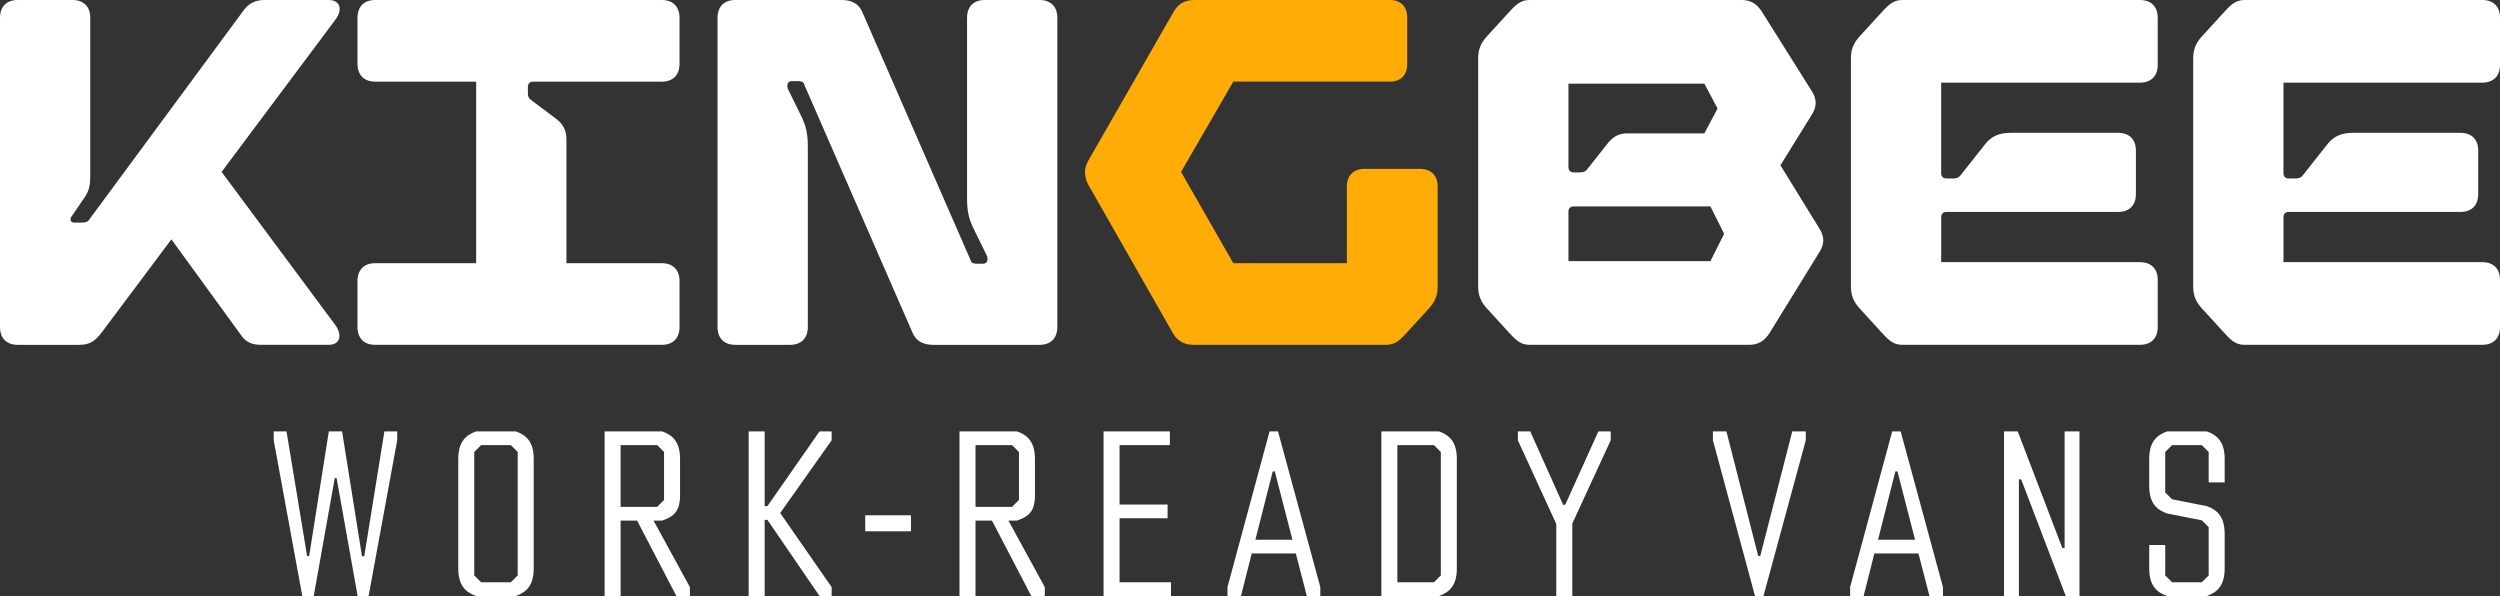<?xml version="1.0" encoding="UTF-8"?> <svg xmlns="http://www.w3.org/2000/svg" id="uuid-f1b6a6a7-be4f-4907-9ff5-38ac3cb2b001" data-name="Layer 1" viewBox="0 0 219.077 52.229"><rect x="0" y="0" width="219.077" height="52.229" fill="#333333" stroke="none"/><g><path d="m19.419,15.064l9.999,13.465c.578.844.4,1.689-.622,1.689h-5.866c-.8,0-1.378-.177-1.866-.933l-6.044-8.31-6.089,8.133c-.578.755-1.022,1.111-1.999,1.111H1.555c-.977,0-1.555-.578-1.555-1.555V1.555C0,.578.578,0,1.555,0h4.8c.977,0,1.555.578,1.555,1.555v13.776c0,.8-.044,1.289-.488,1.955l-1.156,1.689c-.178.266-.089.533.266.533h.667c.222,0,.488-.044.622-.267L21.33.933c.489-.666,1.067-.933,1.867-.933h5.599c1.022,0,1.244.844.622,1.689l-9.999,13.376Z" fill="#fff" stroke-width="0"></path><path d="m46.26,7.599v.622c0,.222.089.4.267.534l2.133,1.6c.666.488.977,1.022.977,1.866v10.843h8.355c.977,0,1.555.578,1.555,1.555v4.044c0,.977-.578,1.555-1.555,1.555h-25.108c-.978,0-1.556-.578-1.556-1.555v-4.044c0-.977.578-1.555,1.556-1.555h8.843V7.155h-8.843c-.978,0-1.556-.578-1.556-1.556V1.555c0-.977.578-1.555,1.556-1.555h25.108c.977,0,1.555.578,1.555,1.555v4.044c0,.978-.578,1.556-1.555,1.556h-11.288c-.266,0-.444.177-.444.444Z" fill="#fff" stroke-width="0"></path><path d="m64.434,30.218c-.977,0-1.555-.578-1.555-1.555V1.555c0-.977.578-1.555,1.555-1.555h9.332c.845,0,1.511.311,1.822,1.111l9.466,21.686c.045.267.311.312.533.312h.578c.356,0,.489-.4.267-.8l-1.2-2.445c-.266-.623-.488-1.199-.488-2.444V1.555c0-.977.578-1.555,1.555-1.555h4.8c.977,0,1.555.578,1.555,1.555v27.108c0,.977-.578,1.555-1.555,1.555h-9.332c-.845,0-1.511-.311-1.822-1.111l-9.466-21.687c-.045-.266-.311-.311-.533-.311h-.578c-.356,0-.489.4-.267.8l1.2,2.445c.266.622.488,1.199.488,2.444v15.865c0,.977-.578,1.555-1.555,1.555h-4.8Z" fill="#fff" stroke-width="0"></path><path d="m104.606,30.218c-.8,0-1.422-.311-1.822-1.022l-7.421-13.021c-.356-.666-.4-1.377,0-2.088l7.466-13.021c.4-.71.977-1.066,1.822-1.066h17.153c.933,0,1.511.578,1.511,1.51v4.133c0,.933-.578,1.511-1.511,1.511h-13.731l-4.577,7.91,4.577,7.999h9.954v-6.71c0-.978.578-1.555,1.555-1.555h4.844c.977,0,1.555.577,1.555,1.555v8.754c0,.755-.222,1.333-.755,1.911l-1.867,2.044c-.578.623-1.022,1.156-1.866,1.156h-16.887Z" fill="#ffac06" stroke-width="0"></path><path d="m159.442,20.041c.444.711.444,1.334,0,2.044l-4.355,7.066c-.444.711-.978,1.067-1.822,1.067h-19.242c-.845,0-1.289-.533-1.867-1.156l-1.866-2.044c-.534-.578-.756-1.156-.756-1.911V5.11c0-.756.222-1.334.756-1.912l1.866-2.044c.578-.622,1.022-1.155,1.867-1.155h18.576c.844,0,1.378.356,1.822,1.066l4.355,6.932c.444.711.444,1.334,0,2.044l-2.755,4.444,3.422,5.555Zm-21.997-12.709v7.333c0,.266.177.444.444.444h.533c.222,0,.489-.045.623-.222l1.689-2.133c.533-.711,1.022-1.067,1.867-1.067h6.754l1.156-2.178-1.156-2.178h-11.909Zm12.442,15.553l1.2-2.399-1.2-2.4h-11.998c-.267,0-.444.177-.444.444v4.354h12.442Z" fill="#fff" stroke-width="0"></path><path d="m166.685,30.218c-.844,0-1.289-.533-1.866-1.156l-1.867-2.044c-.533-.578-.755-1.156-.755-1.911V5.11c0-.756.222-1.334.755-1.912l1.867-2.044c.577-.622,1.022-1.155,1.866-1.155h20.842c.977,0,1.555.578,1.555,1.555v4.133c0,.977-.578,1.555-1.555,1.555h-17.42v7.954c0,.267.178.444.444.444h.666c.222,0,.444-.089.578-.267l2.178-2.755c.533-.666,1.2-.978,2.222-.978h9.421c.977,0,1.555.578,1.555,1.556v3.821c0,.977-.578,1.555-1.555,1.555h-15.065c-.266,0-.444.178-.444.444v3.956h17.42c.977,0,1.555.578,1.555,1.555v4.133c0,.977-.578,1.555-1.555,1.555h-20.842Z" fill="#fff" stroke-width="0"></path><path d="m196.68,30.218c-.844,0-1.289-.533-1.866-1.156l-1.867-2.044c-.533-.578-.755-1.156-.755-1.911V5.11c0-.756.222-1.334.755-1.912l1.867-2.044c.577-.622,1.022-1.155,1.866-1.155h20.842c.977,0,1.555.578,1.555,1.555v4.133c0,.977-.578,1.555-1.555,1.555h-17.42v7.954c0,.267.178.444.444.444h.666c.222,0,.444-.089.578-.267l2.178-2.755c.533-.666,1.2-.978,2.222-.978h9.421c.977,0,1.555.578,1.555,1.556v3.821c0,.977-.578,1.555-1.555,1.555h-15.065c-.266,0-.444.178-.444.444v3.956h17.42c.977,0,1.555.578,1.555,1.555v4.133c0,.977-.578,1.555-1.555,1.555h-20.842Z" fill="#fff" stroke-width="0"></path></g><g><path d="m29.496,41.891h-.16l-1.844,10.338h-1.001l-2.505-13.644v-.781h1.122l1.803,10.919h.181l1.723-10.919h1.162l1.743,10.939h.2l1.764-10.939h1.122v.781l-2.505,13.644h-.962l-1.843-10.338Z" fill="#fff" stroke-width="0"></path><path d="m46.77,49.824c0,1.523-.682,2.084-1.563,2.404h-3.485c-.882-.32-1.563-.881-1.563-2.404v-9.617c0-1.522.682-2.083,1.563-2.404h3.485c.882.32,1.563.881,1.563,2.404v9.617Zm-1.403-10.218l-.601-.601h-2.604l-.602.601v10.819l.602.601h2.604l.601-.601v-10.819Z" fill="#fff" stroke-width="0"></path><path d="m52.982,52.229v-14.425h5.049c.882.32,1.563.881,1.563,2.404v3.206c0,1.523-.682,1.883-1.563,2.204h-.761l3.186,5.83v.781h-1.183l-3.445-6.611h-1.443v6.611h-1.402Zm1.402-13.223v5.41h3.206l.601-.601v-4.208l-.601-.601h-3.206Z" fill="#fff" stroke-width="0"></path><path d="m67.007,45.557v6.671h-1.402v-14.425h1.402v6.551h.241l4.567-6.551h1.062v.781l-4.508,6.371,4.508,6.491v.781h-1.062l-4.567-6.671h-.241Z" fill="#fff" stroke-width="0"></path><path d="m75.821,45.156h4.007v1.402h-4.007v-1.402Z" fill="#fff" stroke-width="0"></path><path d="m84.081,52.229v-14.425h5.049c.882.32,1.563.881,1.563,2.404v3.206c0,1.523-.682,1.883-1.563,2.204h-.761l3.186,5.83v.781h-1.183l-3.445-6.611h-1.443v6.611h-1.402Zm1.402-13.223v5.41h3.206l.601-.601v-4.208l-.601-.601h-3.206Z" fill="#fff" stroke-width="0"></path><path d="m96.705,37.804h5.811v1.202h-4.408v5.209h4.208v1.202h-4.208v5.61h4.508v1.202h-5.91v-14.425Z" fill="#fff" stroke-width="0"></path><path d="m113.555,48.502h-3.866l-.941,3.727h-1.183v-.781l3.687-13.644h.741l3.707,13.644v.781h-1.183l-.962-3.727Zm-3.546-1.202h3.246l-1.543-5.99h-.181l-1.522,5.99Z" fill="#fff" stroke-width="0"></path><path d="m127.663,49.824c0,1.523-.682,2.084-1.563,2.404h-5.049v-14.425h5.049c.882.32,1.563.881,1.563,2.404v9.617Zm-5.21-10.819v12.021h3.206l.601-.601v-10.819l-.601-.601h-3.206Z" fill="#fff" stroke-width="0"></path><path d="m136.379,52.229v-6.311l-3.366-7.333v-.781h1.082l2.885,6.431h.181l2.905-6.431h1.082v.781l-3.366,7.292v6.351h-1.402Z" fill="#fff" stroke-width="0"></path><path d="m153.792,52.229l-3.687-13.644v-.781h1.183l2.784,10.919h.181l2.805-10.919h1.183v.781l-3.707,13.644h-.741Z" fill="#fff" stroke-width="0"></path><path d="m168.118,48.502h-3.866l-.941,3.727h-1.183v-.781l3.687-13.644h.741l3.707,13.644v.781h-1.183l-.962-3.727Zm-3.546-1.202h3.246l-1.543-5.99h-.181l-1.522,5.99Z" fill="#fff" stroke-width="0"></path><path d="m180.923,37.804h1.303v14.425h-1.202l-3.907-10.218h-.2v10.218h-1.303v-14.425h1.202l3.907,10.217h.2v-10.217Z" fill="#fff" stroke-width="0"></path><path d="m194.949,46.799v3.025c0,1.523-.682,2.084-1.562,2.404h-3.486c-.882-.32-1.562-.881-1.562-2.404v-2.063h1.402v2.665l.601.601h2.604l.602-.601v-4.227l-.602-.601-3.045-.601c-.882-.321-1.562-.882-1.562-2.404v-2.384c0-1.522.681-2.083,1.562-2.404h3.486c.881.32,1.562.881,1.562,2.404v2.063h-1.402v-2.665l-.602-.601h-2.604l-.601.601v3.546l.601.601,3.046.601c.881.32,1.562.881,1.562,2.444Z" fill="#fff" stroke-width="0"></path></g></svg> 